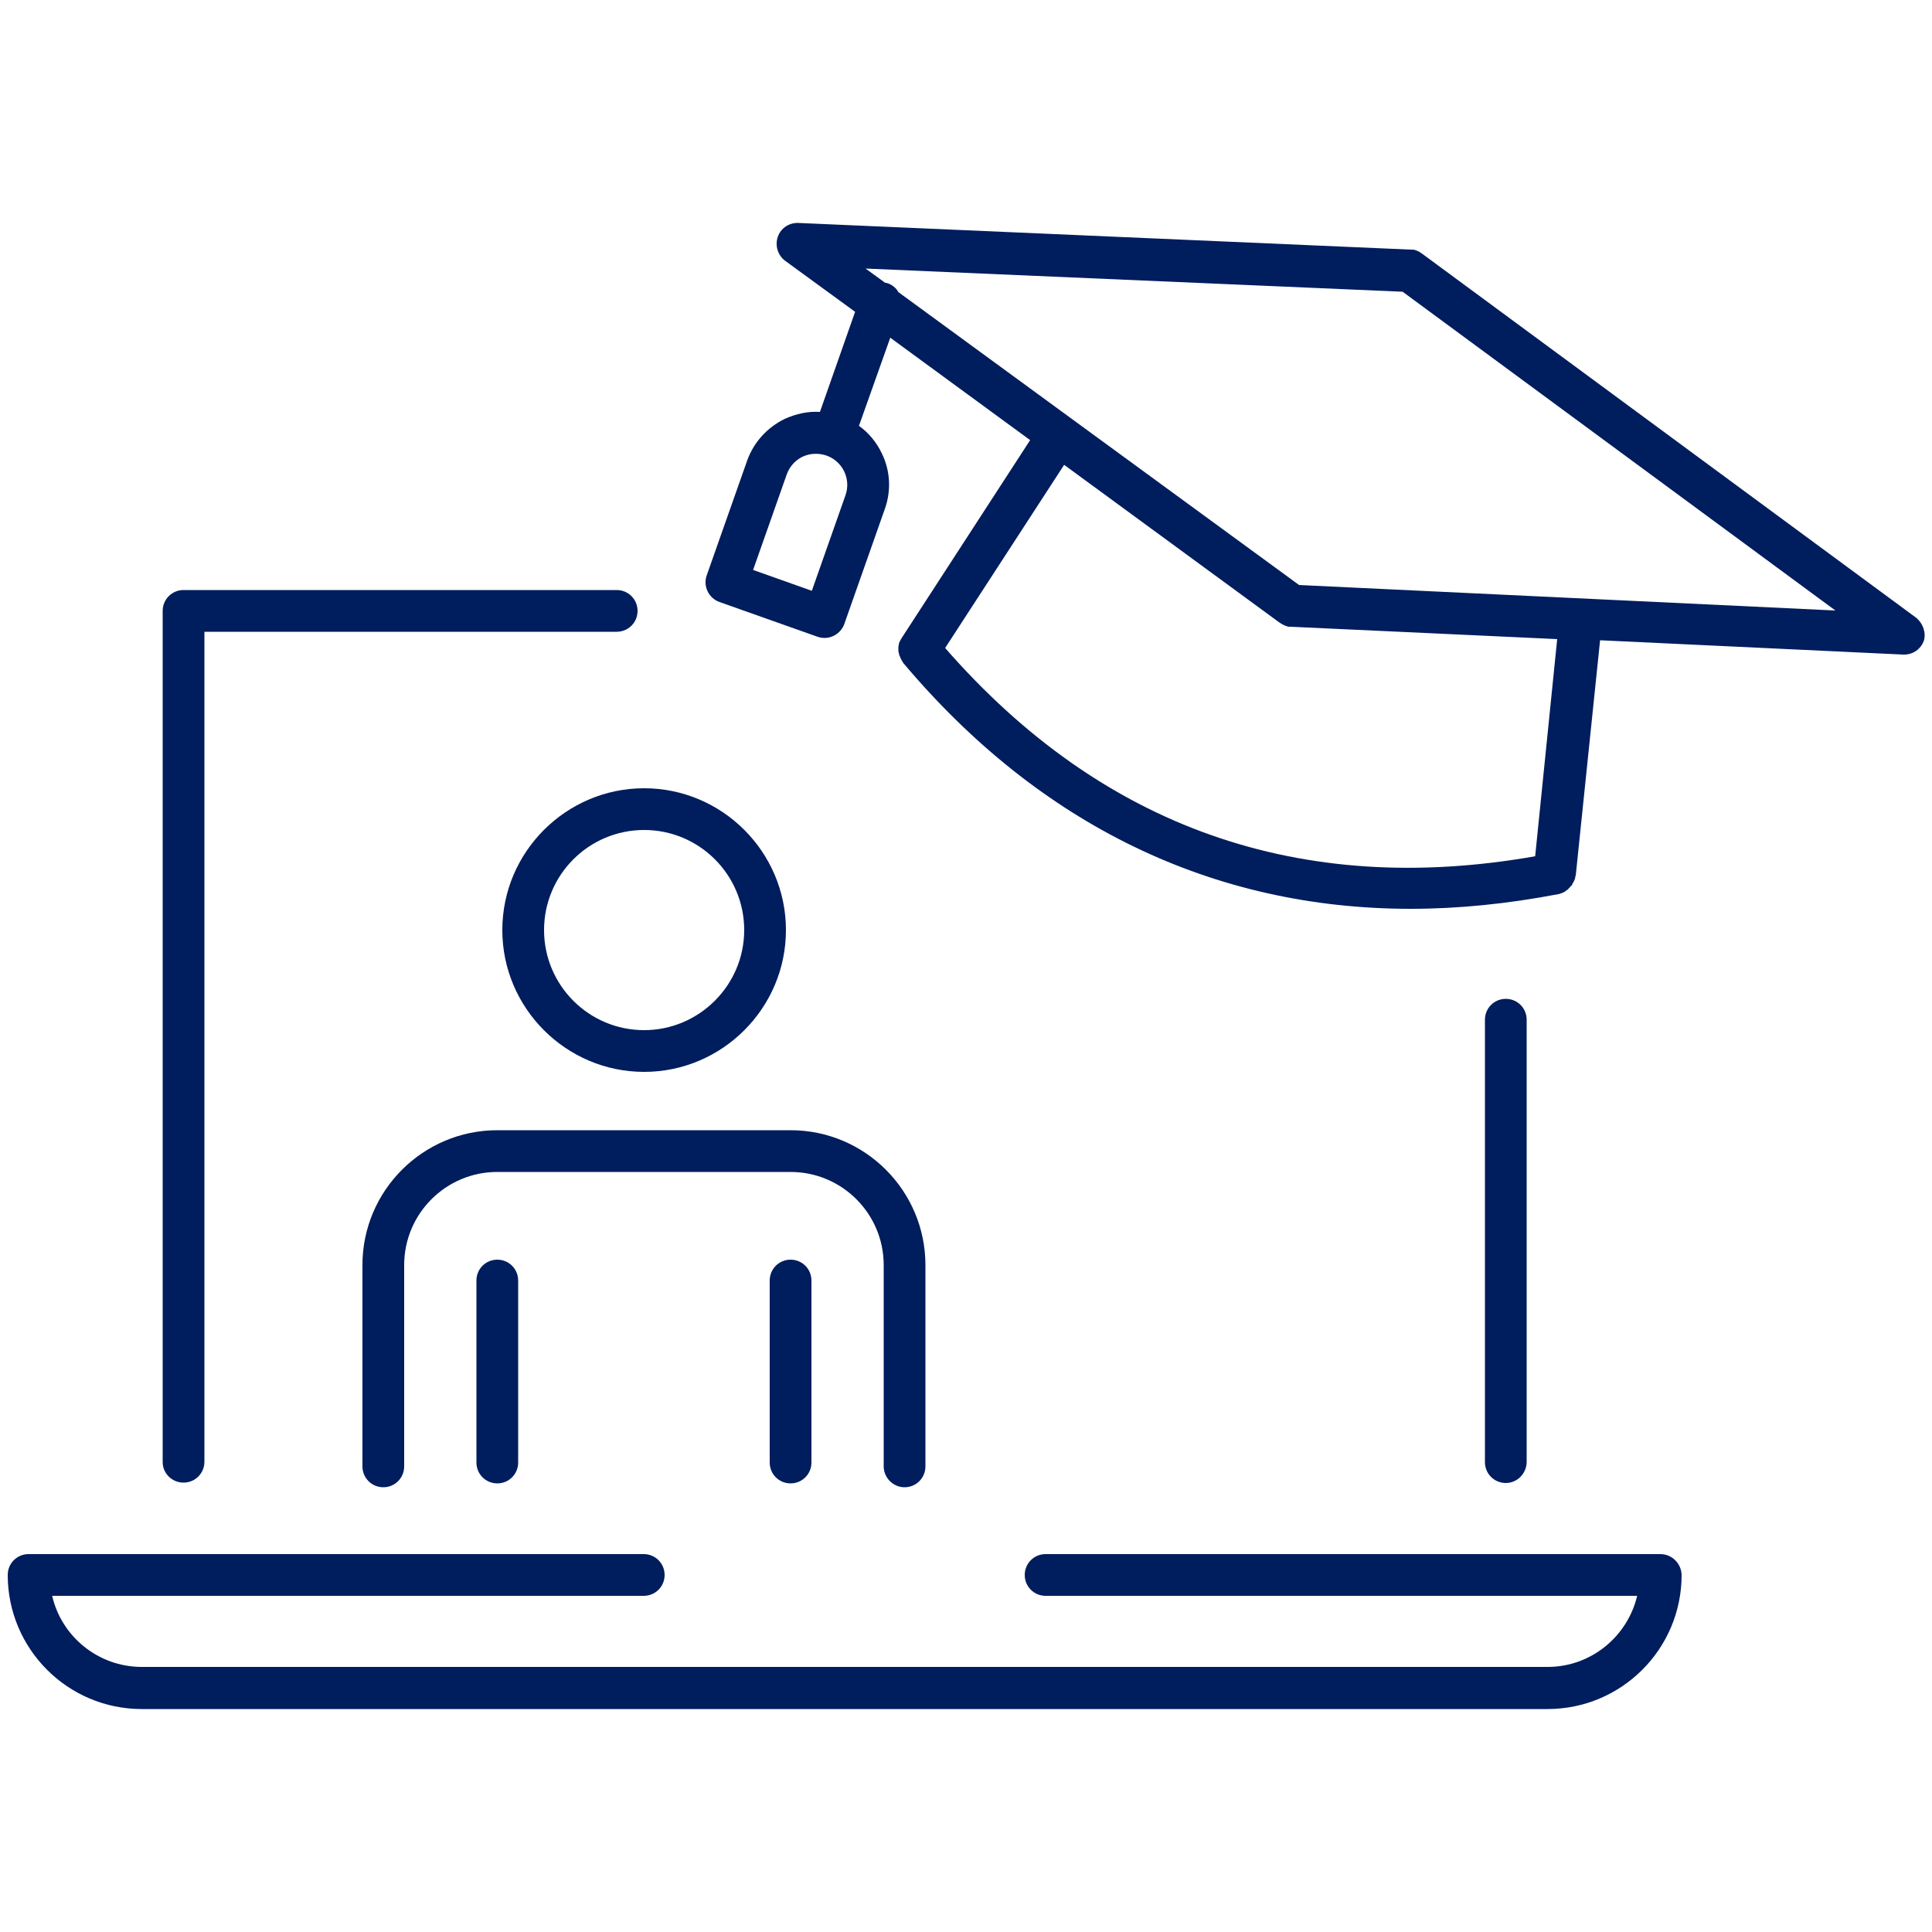 <?xml version="1.0" encoding="utf-8"?>
<!-- Generator: Adobe Illustrator 26.0.3, SVG Export Plug-In . SVG Version: 6.00 Build 0)  -->
<svg version="1.1" id="Capa_1" xmlns="http://www.w3.org/2000/svg" xmlns:xlink="http://www.w3.org/1999/xlink" x="0px" y="0px"
	 viewBox="0 0 500 500" style="enable-background:new 0 0 500 500;" xml:space="preserve">
<style type="text/css">
	.st0{fill:none;stroke:#001D5D;stroke-width:8;stroke-linecap:round;stroke-linejoin:round;stroke-miterlimit:10;}
	.st1{fill:#001D5D;}
</style>
<g>
	<g>
		<g>
			<polyline class="st0" points="429.6,3452.7 524,3522.3 407,3516.8 			"/>
			<polyline class="st0" points="429.6,3452.7 312.4,3447.6 407,3516.8 			"/>
			<polyline class="st0" points="457.2,3568.1 457.2,3568.1 462.2,3519.4 			"/>
			<polyline class="st0" points="362.3,3484.1 335.6,3525.2 335.6,3525.2 			"/>
			<line class="st0" x1="328.3" y1="3458.8" x2="319.3" y2="3484.3"/>
			<path class="st0" d="M325.4,3497c1.8-5.2-0.9-10.9-6.1-12.7c-5.2-1.8-10.9,0.9-12.7,6.1l-7.8,22.1l18.8,6.6L325.4,3497z"/>
		</g>
		<path class="st0" d="M335.6,3525.2c31.7,37.7,73.2,52.4,121.6,42.9"/>
	</g>
	<line class="st0" x1="447.9" y1="3595.9" x2="447.9" y2="3680.6"/>
	<polyline class="st0" points="195,3680.6 195,3517.7 277.8,3517.7 	"/>
	<path class="st0" d="M283,3702.2H165.3l0,0c0,11.9,9.7,21.6,21.6,21.6h269c11.9,0,21.6-9.7,21.6-21.6l0,0H359.9"/>
	<g>
		<g>
			<g>
				<line class="st0" x1="311.1" y1="3680.7" x2="311.1" y2="3645.9"/>
				<line class="st0" x1="255" y1="3645.9" x2="255" y2="3680.7"/>
			</g>
			<path class="st0" d="M332.9,3681.4v-38.5c0-12-9.8-21.8-21.8-21.8l0,0l0,0H255c-12,0-21.8,9.8-21.8,21.8v38.5"/>
			<circle class="st0" cx="283.1" cy="3578.8" r="23.1"/>
		</g>
	</g>
</g>
<g>
	<path class="st1" d="M495.8,159.8L368.1,65.7c-0.3-0.2-0.6-0.4-0.9-0.6c-0.2-0.1-0.3-0.1-0.5-0.2c-0.2-0.1-0.3-0.1-0.5-0.2
		c-0.3-0.1-0.7-0.1-1-0.1c0,0,0,0-0.1,0l0,0c0,0,0,0,0,0l-158.5-6.9c-2.4-0.1-4.6,1.4-5.3,3.6c-0.8,2.2,0,4.8,1.9,6.2l18.1,13.2
		l-9.1,25.9c-3.1-0.2-6.2,0.5-9.1,1.8c-4.5,2.2-8,6-9.7,10.7l-10.5,29.8c-1,2.8,0.5,5.9,3.3,6.9l25.4,9c0.6,0.2,1.2,0.3,1.8,0.3
		c2.2,0,4.3-1.4,5.1-3.6l10.5-29.8c0,0,0,0,0,0c1.7-4.8,1.4-9.9-0.8-14.4c-1.4-2.9-3.4-5.3-5.9-7.1l8.1-22.8l36.2,26.5l-33.3,51.3
		c0,0.1-0.1,0.2-0.1,0.2c-0.1,0.2-0.2,0.3-0.3,0.5c-0.1,0.2-0.1,0.3-0.2,0.5c-0.1,0.2-0.1,0.3-0.1,0.5c0,0.2-0.1,0.4-0.1,0.5
		c0,0.2,0,0.3,0,0.5c0,0.2,0,0.4,0,0.5c0,0.2,0,0.3,0.1,0.5c0,0.2,0.1,0.3,0.1,0.5c0,0.2,0.1,0.3,0.2,0.5c0.1,0.2,0.1,0.3,0.2,0.5
		c0.1,0.2,0.2,0.3,0.2,0.4c0.1,0.2,0.2,0.3,0.3,0.5c0.1,0.1,0.1,0.1,0.1,0.2c35.4,42.1,80.3,63.7,131.4,63.7
		c12.4,0,25.1-1.3,38.2-3.8c0,0,0,0,0,0c0,0,0,0,0,0c0,0,0,0,0.1,0c0.3-0.1,0.6-0.2,0.9-0.3c0.1-0.1,0.2-0.1,0.4-0.2
		c0.2-0.1,0.4-0.2,0.5-0.3c0.1-0.1,0.2-0.2,0.4-0.3c0.1-0.1,0.3-0.2,0.4-0.4c0.1-0.1,0.2-0.2,0.3-0.3c0.1-0.1,0.2-0.3,0.4-0.4
		c0.1-0.1,0.2-0.2,0.2-0.4c0.1-0.2,0.2-0.3,0.3-0.5c0.1-0.1,0.1-0.3,0.2-0.4c0.1-0.2,0.1-0.3,0.2-0.5c0-0.2,0.1-0.3,0.1-0.5
		c0-0.1,0-0.2,0.1-0.3l6.3-60.9l78.4,3.7c0.1,0,0.2,0,0.3,0c2.3,0,4.3-1.4,5.1-3.6C498.5,163.8,497.7,161.3,495.8,159.8z
		 M218.8,128.2l-8.7,24.7l-15.2-5.4l8.7-24.7c0.7-2,2.2-3.7,4.1-4.6c1.9-0.9,4.1-1,6.2-0.3C218.1,119.4,220.3,124,218.8,128.2z
		 M397.3,221.6c-60.8,10.7-112.1-7.4-152.7-53.9l30.8-47.4l55.7,40.8c0,0,0,0,0,0l0,0c0.3,0.2,0.5,0.3,0.8,0.5
		c0.1,0,0.2,0.1,0.2,0.1c0.2,0.1,0.5,0.2,0.7,0.3c0.1,0,0.2,0,0.3,0.1c0.2,0.1,0.5,0.1,0.7,0.1c0.1,0,0.1,0,0.2,0l69,3.2
		L397.3,221.6z M336.2,151.4L232.5,75.6c-0.6-1.1-1.6-1.9-2.8-2.3c-0.2-0.1-0.4-0.1-0.6-0.1l-5.1-3.7l139,6L475,158L336.2,151.4z"/>
	<path class="st1" d="M395.1,378.3V263.9c0-3-2.4-5.4-5.4-5.4s-5.4,2.4-5.4,5.4v114.5c0,3,2.4,5.4,5.4,5.4S395.1,381.3,395.1,378.3z
		"/>
	<path class="st1" d="M47.5,383.7c3,0,5.4-2.4,5.4-5.4V163.5h106.7c3,0,5.4-2.4,5.4-5.4c0-3-2.4-5.4-5.4-5.4H47.5
		c-3,0-5.4,2.4-5.4,5.4v220.3C42.1,381.3,44.5,383.7,47.5,383.7z"/>
	<path class="st1" d="M429.7,402.2H270.6c-3,0-5.4,2.4-5.4,5.4s2.4,5.4,5.4,5.4h153.1c-2.5,10.5-11.9,18.4-23.2,18.4H36.7
		c-11.3,0-20.8-7.9-23.2-18.4h153.1c3,0,5.4-2.4,5.4-5.4s-2.4-5.4-5.4-5.4H7.4c-3,0-5.4,2.4-5.4,5.4c0,19.1,15.5,34.7,34.7,34.7
		h363.8c19.1,0,34.7-15.5,34.7-34.7C435.1,404.6,432.7,402.2,429.7,402.2z"/>
	<path class="st1" d="M199.2,331.4v47.1c0,3,2.4,5.4,5.4,5.4s5.4-2.4,5.4-5.4v-47.1c0-3-2.4-5.4-5.4-5.4S199.2,328.4,199.2,331.4z"
		/>
	<path class="st1" d="M123.3,331.4v47.1c0,3,2.4,5.4,5.4,5.4c3,0,5.4-2.4,5.4-5.4v-47.1c0-3-2.4-5.4-5.4-5.4
		C125.7,326,123.3,328.4,123.3,331.4z"/>
	<path class="st1" d="M234.1,384.9c3,0,5.4-2.4,5.4-5.4v-52.1c0-19.2-15.6-34.9-34.9-34.9h-75.9c-19.2,0-34.9,15.6-34.9,34.9v52.1
		c0,3,2.4,5.4,5.4,5.4c3,0,5.4-2.4,5.4-5.4v-52.1c0-13.3,10.8-24.1,24.1-24.1h75.9c13.3,0,24.1,10.8,24.1,24.1v52.1
		C228.7,382.4,231.1,384.9,234.1,384.9z"/>
	<path class="st1" d="M166.7,204c-20.2,0-36.7,16.5-36.7,36.7s16.5,36.7,36.7,36.7s36.7-16.5,36.7-36.7S186.9,204,166.7,204z
		 M166.7,266.6c-14.3,0-25.9-11.6-25.9-25.9s11.6-25.9,25.9-25.9s25.9,11.6,25.9,25.9S180.9,266.6,166.7,266.6z"/>
</g>
</svg>
